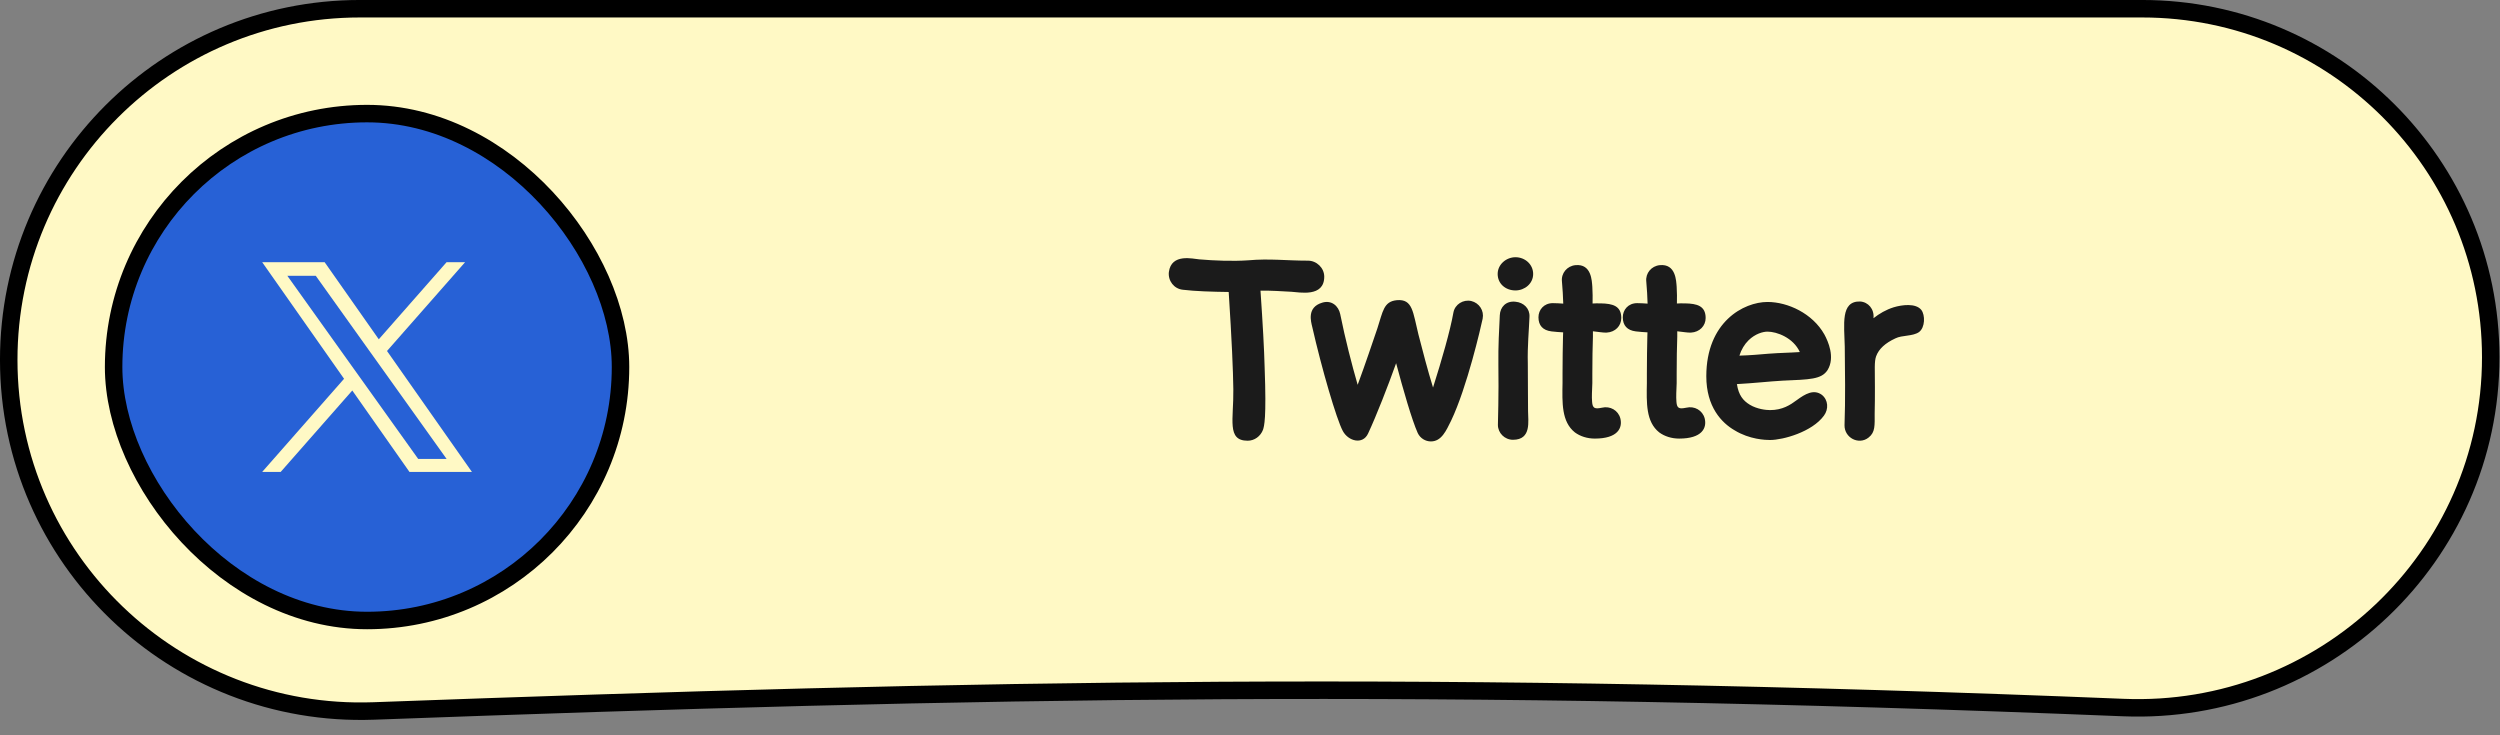 <?xml version="1.0" encoding="UTF-8"?> <svg xmlns="http://www.w3.org/2000/svg" width="136" height="40" viewBox="0 0 136 40" fill="none"><rect x="0" y="0" width="136" height="40" fill="#808080" stroke="none"/><path d="M0.475 19.575C0.475 9.027 9.027 0.475 19.575 0.475H116.536C127.007 0.475 135.496 8.964 135.496 19.435C135.496 30.302 126.376 38.932 115.51 38.491C78.398 36.982 53.316 37.464 20.339 38.676C9.501 39.075 0.475 30.417 0.475 19.575Z" fill="#FFF9C5" stroke="black" stroke-width="0.951"></path><rect x="6.181" y="6.18" width="27.575" height="27.575" rx="13.787" fill="#2761D6" stroke="black" stroke-width="0.951"></rect><path d="M71.154 14.18C71.625 14.18 72.039 14.574 72.039 15.052C72.039 16.188 70.689 15.897 70.25 15.872C69.734 15.846 69.126 15.8 68.571 15.813C68.694 17.615 68.771 18.977 68.797 20.011C68.9 22.787 68.771 23.181 68.707 23.381C68.571 23.736 68.242 23.975 67.874 23.975C66.718 23.975 67.118 22.813 67.093 21.173C67.08 20.14 67.009 18.5 66.841 15.884C65.943 15.872 65.026 15.846 64.342 15.762C63.864 15.71 63.535 15.277 63.586 14.8C63.722 13.767 64.897 14.083 65.239 14.109C66.059 14.18 67.067 14.219 67.9 14.161C69.075 14.057 69.96 14.18 71.154 14.18ZM80.036 16.375C80.469 16.479 80.746 16.898 80.656 17.337C80.566 17.764 79.81 21.07 78.938 22.89C78.674 23.42 78.422 24.014 77.841 24.014C77.55 24.014 77.26 23.846 77.124 23.555C76.808 22.852 76.33 21.186 75.949 19.759C75.497 21.024 74.877 22.613 74.425 23.581C74.134 24.214 73.347 24.001 73.049 23.446C72.707 22.813 71.9 20.049 71.384 17.776C71.319 17.499 71.08 16.717 71.926 16.466C72.443 16.304 72.817 16.653 72.907 17.085C73.185 18.461 73.54 19.836 73.857 20.934C74.296 19.746 74.664 18.635 74.928 17.867C75.232 16.943 75.264 16.401 75.987 16.33C76.859 16.253 76.859 16.982 77.163 18.196C77.389 19.081 77.666 20.14 77.957 21.082C78.435 19.571 78.887 18.009 79.067 16.995C79.151 16.556 79.597 16.278 80.036 16.375ZM82.306 23.924C81.854 23.924 81.486 23.555 81.486 23.116C81.486 23.013 81.538 21.463 81.512 19.81C81.499 18.874 81.551 17.893 81.589 17.15C81.609 16.704 81.925 16.356 82.442 16.414C82.887 16.453 83.229 16.782 83.204 17.234C83.178 17.931 83.087 18.842 83.113 19.772C83.126 20.708 83.113 21.728 83.126 22.361C83.126 22.903 83.326 23.924 82.306 23.924ZM81.473 14.903C81.473 14.386 81.938 13.993 82.442 13.993C82.965 13.993 83.404 14.386 83.404 14.903C83.404 15.432 82.939 15.8 82.442 15.8C81.899 15.8 81.473 15.432 81.473 14.903ZM86.759 23.859C86.345 23.859 85.964 23.736 85.674 23.523C84.944 22.942 84.983 21.915 85.002 20.831L85.002 20.314C85.002 19.52 85.015 18.861 85.028 18.287C85.028 18.215 85.035 18.151 85.035 18.08C84.822 18.067 84.608 18.054 84.402 18.028C83.93 17.97 83.692 17.705 83.692 17.26C83.692 16.86 83.982 16.491 84.473 16.491C84.66 16.491 84.847 16.504 85.041 16.517C85.028 16.13 85.009 15.742 84.97 15.316C84.918 14.864 85.248 14.47 85.7 14.425C86.584 14.335 86.597 15.29 86.623 15.607C86.642 15.917 86.642 16.214 86.636 16.511C86.752 16.504 86.888 16.498 87.088 16.504C87.721 16.517 88.198 16.634 88.198 17.299C88.198 17.731 87.869 18.067 87.404 18.093C87.224 18.106 86.933 18.048 86.655 18.022L86.655 18.319C86.636 18.887 86.623 19.533 86.623 20.314L86.623 20.843C86.61 21.224 86.584 21.58 86.61 21.857C86.636 22.219 86.759 22.258 87.14 22.18C87.592 22.07 88.031 22.322 88.147 22.761C88.276 23.278 88.011 23.859 86.759 23.859ZM91.347 23.859C90.933 23.859 90.552 23.736 90.262 23.523C89.532 22.942 89.571 21.915 89.59 20.831L89.59 20.314C89.59 19.52 89.603 18.861 89.616 18.287C89.616 18.215 89.623 18.151 89.623 18.08C89.41 18.067 89.197 18.054 88.99 18.028C88.519 17.97 88.28 17.705 88.28 17.26C88.28 16.86 88.57 16.491 89.061 16.491C89.248 16.491 89.435 16.504 89.629 16.517C89.616 16.13 89.597 15.742 89.558 15.316C89.507 14.864 89.836 14.47 90.288 14.425C91.172 14.335 91.185 15.29 91.211 15.607C91.231 15.917 91.231 16.214 91.224 16.511C91.34 16.504 91.476 16.498 91.676 16.504C92.309 16.517 92.787 16.634 92.787 17.299C92.787 17.731 92.457 18.067 91.992 18.093C91.812 18.106 91.521 18.048 91.243 18.022L91.243 18.319C91.224 18.887 91.211 19.533 91.211 20.314L91.211 20.843C91.198 21.224 91.172 21.58 91.198 21.857C91.224 22.219 91.347 22.258 91.728 22.18C92.18 22.07 92.619 22.322 92.735 22.761C92.864 23.278 92.599 23.859 91.347 23.859ZM96.29 23.936C96.051 23.936 95.179 23.911 94.359 23.407C93.656 23 92.823 22.135 92.823 20.469C92.823 17.512 94.856 16.427 96.154 16.427C97.252 16.427 98.602 17.047 99.247 18.196C99.447 18.564 99.841 19.442 99.422 20.127C99.092 20.643 98.453 20.643 96.974 20.708C96.258 20.747 95.444 20.843 94.488 20.895C94.579 21.489 94.818 21.793 95.192 22.019C95.586 22.258 96.077 22.309 96.29 22.309C96.962 22.309 97.388 22.032 97.743 21.767C98.208 21.425 98.666 21.16 99.105 21.476C99.46 21.754 99.486 22.258 99.221 22.613C98.576 23.497 97 23.936 96.29 23.936ZM96.154 18.041C95.903 18.041 95.483 18.157 95.121 18.512C94.902 18.726 94.727 19.016 94.624 19.346C95.205 19.332 95.735 19.281 96.206 19.242C96.871 19.191 97.355 19.191 97.911 19.152C97.555 18.37 96.658 18.041 96.154 18.041ZM104.52 16.86C104.733 17.137 104.733 17.815 104.391 18.067C104.042 18.306 103.474 18.222 103.106 18.409C102.563 18.661 102.208 18.977 102.06 19.384C101.956 19.681 101.995 20.088 101.995 21.082C101.995 21.554 101.995 22.032 101.982 22.484C101.982 23.142 102.021 23.51 101.653 23.801C101.123 24.227 100.329 23.82 100.342 23.129C100.394 21.78 100.368 20.075 100.355 18.861C100.329 17.654 100.116 16.375 101.188 16.401C101.627 16.427 101.969 16.808 101.918 17.311C102.234 17.06 102.602 16.847 103.015 16.717C103.461 16.582 104.216 16.479 104.52 16.86Z" fill="#1B1B1B"></path><path d="M21.053 19.094L25.301 14.263H24.294L20.606 18.458L17.66 14.263H14.263L18.717 20.606L14.263 25.673H15.269L19.164 21.243L22.275 25.673H25.673L21.053 19.094ZM19.675 20.662L19.223 20.031L15.632 15.004H17.178L20.076 19.061L20.528 19.692L24.295 24.965H22.749L19.675 20.662Z" fill="#FFF9C5"></path></svg> 